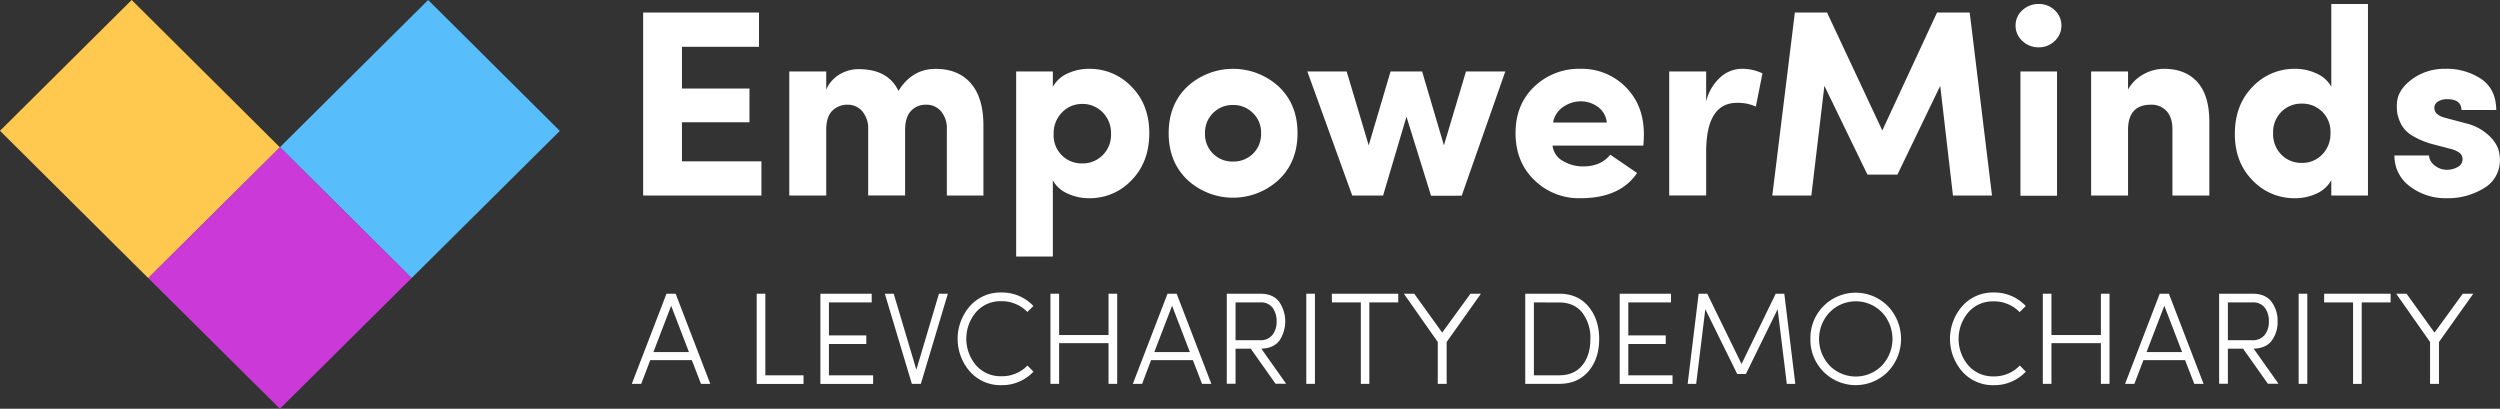 <svg xmlns="http://www.w3.org/2000/svg" viewBox="0 0 925.9 151.38"><rect x="0" y="0" width="925.9" height="151.38" fill="#333333" stroke="none"/><defs><style>.cls-1{fill:#fff;}.cls-2{fill:#ffc84e;}.cls-3{fill:#58bdfb;}.cls-4{fill:#cb39d8;}</style></defs><g id="&#x421;&#x43B;&#x43E;&#x439;_2" data-name="&#x421;&#x43B;&#x43E;&#x439; 2"><g id="&#x421;&#x43B;&#x43E;&#x439;_1-2" data-name="&#x421;&#x43B;&#x43E;&#x439; 1"><path class="cls-1" d="M238.2,72.43V4.63h42.9v12.7H252.57V32.78h25V45.27h-25V59.74H282V72.43Z"></path><path class="cls-1" d="M343.09,38.78a7.44,7.44,0,0,0-5.7,2.31q-2.17,2.31-2.17,7v24.3H321.54V47.63a9.58,9.58,0,0,0-2.26-6.49A6.9,6.9,0,0,0,314,38.78,7.85,7.85,0,0,0,308.26,41Q306,43.21,306,48.13v24.3H292.32V26.48H306v6.69a12.13,12.13,0,0,1,4.87-5.56,13.43,13.43,0,0,1,7.13-2q10.92,0,14.76,8.07,5-8.16,13.78-8.17,8.35,0,13,5.32t4.68,15.54V72.43H350.67V47.93a9.7,9.7,0,0,0-2.17-6.74A7,7,0,0,0,343.09,38.78Z"></path><path class="cls-1" d="M376.35,26.48h13.58v5.7a11.48,11.48,0,0,1,5.36-4.92,18.54,18.54,0,0,1,8.12-1.77,21.24,21.24,0,0,1,15.69,6.65q6.56,6.63,6.55,17.17,0,10.72-6.55,17.41a21.16,21.16,0,0,1-15.69,6.69,18.54,18.54,0,0,1-8.12-1.77,11.5,11.5,0,0,1-5.36-4.82V95H376.35ZM390.23,49.6a10.34,10.34,0,0,0,10.62,10.92,10.32,10.32,0,0,0,7.53-3.05,10.53,10.53,0,0,0,3.1-7.87,10.84,10.84,0,0,0-3.1-8,10.29,10.29,0,0,0-7.53-3.1,10.18,10.18,0,0,0-7.53,3.15A10.92,10.92,0,0,0,390.23,49.6Z"></path><path class="cls-1" d="M473.62,66.57a24.93,24.93,0,0,1-33.9,0q-6.89-6.63-6.89-17.26t6.89-17.22a25.07,25.07,0,0,1,33.9,0q6.93,6.58,6.93,17.22T473.62,66.57Zm-17-6.74a10.25,10.25,0,0,0,7.43-2.9,10.11,10.11,0,0,0,3-7.62A9.94,9.94,0,0,0,464,41.83a10.2,10.2,0,0,0-7.38-2.95,10.17,10.17,0,0,0-10.33,10.43,10.09,10.09,0,0,0,10.33,10.52Z"></path><path class="cls-1" d="M557.5,26.48l-16.14,46H530L520.9,43.21l-8.66,29.22H500.82L484.19,26.48h14.57l8.16,27.35L515,26.48H526.7l8.07,27.35,8.17-27.35Z"></path><path class="cls-1" d="M596.37,57.28l9.94,6.79q-6.3,9.34-21,9.34a23.55,23.55,0,0,1-17.08-6.74q-6.93-6.73-6.93-17.36t6.93-17.22a23.85,23.85,0,0,1,17.08-6.6,22.77,22.77,0,0,1,16.77,6.74q6.75,6.75,6.74,17.47c0,1.25-.06,2.66-.19,4.23H575a7.43,7.43,0,0,0,3.88,5.71,14.59,14.59,0,0,0,7.43,2Q593,61.61,596.37,57.28ZM575.21,45.37h19.88a8,8,0,0,0-3.4-5.85,10.67,10.67,0,0,0-6.24-2,11.62,11.62,0,0,0-6.4,2A8.74,8.74,0,0,0,575.21,45.37Z"></path><path class="cls-1" d="M631.89,56.39v16H618.21V26.48h13.68V37.6a17.42,17.42,0,0,1,5.36-9.06,11.89,11.89,0,0,1,7.63-3.05,17.35,17.35,0,0,1,7.87,1.68l-2.46,12.3a16,16,0,0,0-7-1.38Q631.89,38.09,631.89,56.39Z"></path><path class="cls-1" d="M697.13,48.32,717.4,4.63h12.1l8.26,67.8H723.3l-4.72-40.64L702.74,64.66H691.62L675.68,31.79l-4.83,40.64H656.39l8.36-67.8h11.91Z"></path><path class="cls-1" d="M749,15.16a7.55,7.55,0,0,1-2.51-5.71A7.41,7.41,0,0,1,749,3.8a8.62,8.62,0,0,1,6.05-2.32A8.34,8.34,0,0,1,761,3.8a7.5,7.5,0,0,1,2.46,5.65A7.64,7.64,0,0,1,761,15.16a8.21,8.21,0,0,1-5.91,2.36A8.48,8.48,0,0,1,749,15.16Zm12.84,11.32v46H748.29V26.48Z"></path><path class="cls-1" d="M788.14,48.13v24.3H774.47V26.48h13.67v6.69a14.15,14.15,0,0,1,5.56-5.56,15.34,15.34,0,0,1,7.73-2.12q8,0,12.4,4.92T818.25,45V72.43H804.58V47.93c0-3-.73-5.22-2.17-6.79a7.47,7.47,0,0,0-5.8-2.36Q788.14,38.78,788.14,48.13Z"></path><path class="cls-1" d="M877,72.43H863.42V66.72a11.45,11.45,0,0,1-5.37,4.92,18.5,18.5,0,0,1-8.11,1.77,21.25,21.25,0,0,1-15.7-6.64q-6.54-6.64-6.54-17.17,0-10.73,6.54-17.42a21.18,21.18,0,0,1,15.7-6.69,18.5,18.5,0,0,1,8.11,1.77,11.64,11.64,0,0,1,5.37,4.83V1.48H877ZM863.12,49.31a10.38,10.38,0,0,0-10.63-10.93,10.32,10.32,0,0,0-7.52,3,10.57,10.57,0,0,0-3.1,7.88,10.82,10.82,0,0,0,3.1,8.07,10.31,10.31,0,0,0,7.52,3A10.14,10.14,0,0,0,860,57.28,10.89,10.89,0,0,0,863.12,49.31Z"></path><path class="cls-1" d="M907.5,55.11l-6-1.57a29.16,29.16,0,0,1-7.92-3.2,10.9,10.9,0,0,1-4.24-4.23,16,16,0,0,1-1.42-3.84,16.07,16.07,0,0,1-.2-3.69q.1-5.11,5.41-9.1a20.23,20.23,0,0,1,12.5-4,23.1,23.1,0,0,1,13.28,3.74c3.68,2.5,5.55,6.33,5.61,11.52H911.63q-.09-4-5.21-4a6.12,6.12,0,0,0-3.6.94,2.71,2.71,0,0,0-1.23,2.51c.14,1.64,1.48,2.78,4,3.44l7.77,2.07a18.38,18.38,0,0,1,8.12,4.23,13.37,13.37,0,0,1,3.69,5,13.41,13.41,0,0,1,.69,4.18A11.86,11.86,0,0,1,920,69.67,25.57,25.57,0,0,1,906,73.41a21.7,21.7,0,0,1-13.33-4.28,13.91,13.91,0,0,1-5.86-11.56h12.8a5,5,0,0,0,2.06,3.69,7.2,7.2,0,0,0,4.73,1.62,7.83,7.83,0,0,0,4-1.13,3.11,3.11,0,0,0,1.63-2.7,2.94,2.94,0,0,0-1-2.36A9.45,9.45,0,0,0,907.5,55.11Z"></path><path class="cls-1" d="M237.48,142.16H234l12.84-33.38h3.39l12.83,33.38h-3.44l-3.39-8.77H240.82Zm17.68-11.77-6.59-17.15L242,130.39Z"></path><path class="cls-1" d="M280.25,108.78h3.2V139h14.14v3.2H280.25Z"></path><path class="cls-1" d="M303.84,108.78h19V112H307v12.21h13.85v3.2H307V139h16.37v3.2H303.84Z"></path><path class="cls-1" d="M331,108.78l8.38,28.15,8.38-28.15h3.29l-10,33.38h-3.34l-10-33.38Z"></path><path class="cls-1" d="M380.53,135.38l2.22,2.27a15.94,15.94,0,0,1-11.91,5,15.12,15.12,0,0,1-11.58-5,18.4,18.4,0,0,1,0-24.32,15.07,15.07,0,0,1,11.6-5,15.9,15.9,0,0,1,11.87,5l-2.23,2.22a13.16,13.16,0,0,0-9.64-4,12,12,0,0,0-9.33,4,15.24,15.24,0,0,0,0,19.79,12.06,12.06,0,0,0,9.33,4A13,13,0,0,0,380.53,135.38Z"></path><path class="cls-1" d="M413.76,108.78v33.38h-3.2V127.09H392.25v15.07h-3.2V108.78h3.2v15.31h18.31V108.78Z"></path><path class="cls-1" d="M423,142.16h-3.44l12.84-33.38h3.39l12.84,33.38h-3.44l-3.39-8.77H426.3Zm17.68-11.77-6.59-17.15-6.58,17.15Z"></path><path class="cls-1" d="M467.14,129.13l9.2,13h-3.92l-9.2-13H457.6v13h-3.25V108.78h12.4q4.75,0,7,3a12.82,12.82,0,0,1,.1,14.36Q471.69,129,467.14,129.13ZM466.75,112H457.6v14h8.91a5.63,5.63,0,0,0,4.79-2,7.94,7.94,0,0,0,1.51-5,8.26,8.26,0,0,0-1.48-5A5.28,5.28,0,0,0,466.75,112Z"></path><path class="cls-1" d="M487,108.78v33.38h-3.2V108.78Z"></path><path class="cls-1" d="M493.25,108.78h24.61V112H507.15v30.18H504V112h-10.7Z"></path><path class="cls-1" d="M535.78,126.66v15.5h-3.29v-15.5l-12.55-17.88h3.83l10.36,14.39,10.47-14.39h3.87Z"></path><path class="cls-1" d="M577.44,142.16H564.89V108.78h12.55c4.58,0,8.2,1.57,10.83,4.7s4,7.16,4,12.06-1.32,8.87-4,12S582,142.16,577.44,142.16ZM568.09,112v27h9.35q5.56,0,8.57-3.7t3-9.72a15.2,15.2,0,0,0-3-9.78q-3-3.78-8.57-3.78Z"></path><path class="cls-1" d="M599.87,108.78h19V112H603.06v12.21h13.86v3.2H603.06V139h16.38v3.2H599.87Z"></path><path class="cls-1" d="M645,134.8l12.64-26h3.2l4.07,33.38h-3.15l-3.39-27.66-11.77,24h-3.2l-11.82-24-3.39,27.66h-3.15l4.07-33.38h3.19Z"></path><path class="cls-1" d="M670.5,125.54a16.78,16.78,0,0,1,4.84-12.15,16.76,16.76,0,0,1,23.86,0,17.54,17.54,0,0,1,0,24.26,16.76,16.76,0,0,1-23.86,0A16.72,16.72,0,0,1,670.5,125.54Zm7.12-9.88a14.4,14.4,0,0,0,0,19.74,13.59,13.59,0,0,0,19.36,0,14.39,14.39,0,0,0,0-19.74,13.51,13.51,0,0,0-19.33,0Z"></path><path class="cls-1" d="M748.05,135.38l2.23,2.27a16,16,0,0,1-11.92,5,15.08,15.08,0,0,1-11.57-5,18.39,18.39,0,0,1,0-24.32,15.09,15.09,0,0,1,11.6-5,15.88,15.88,0,0,1,11.87,5L748,115.61a13.14,13.14,0,0,0-9.64-4,12,12,0,0,0-9.32,4,15.21,15.21,0,0,0,0,19.79,12.05,12.05,0,0,0,9.32,4A13,13,0,0,0,748.05,135.38Z"></path><path class="cls-1" d="M781.28,108.78v33.38h-3.19V127.09H759.77v15.07h-3.19V108.78h3.19v15.31h18.32V108.78Z"></path><path class="cls-1" d="M790.49,142.16h-3.44l12.83-33.38h3.39l12.84,33.38h-3.44l-3.39-8.77H793.83Zm17.68-11.77-6.59-17.15L795,130.39Z"></path><path class="cls-1" d="M834.66,129.13l9.21,13h-3.93l-9.2-13h-5.62v13h-3.24V108.78h12.4q4.74,0,7,3a11.63,11.63,0,0,1,2.25,7.26,11.5,11.5,0,0,1-2.16,7.1Q839.23,129,834.66,129.13ZM834.28,112h-9.16v14H834a5.63,5.63,0,0,0,4.8-2,8,8,0,0,0,1.5-5,8.25,8.25,0,0,0-1.47-5A5.29,5.29,0,0,0,834.28,112Z"></path><path class="cls-1" d="M854.53,108.78v33.38h-3.2V108.78Z"></path><path class="cls-1" d="M860.77,108.78h24.61V112h-10.7v30.18h-3.2V112H860.77Z"></path><path class="cls-1" d="M903.3,126.66v15.5H900v-15.5l-12.55-17.88h3.83l10.37,14.39,10.46-14.39H916Z"></path><path class="cls-2" d="M48.77,0,0,48.44,54.91,103l48.77-48.42Z"></path><path class="cls-3" d="M158.57,0,103.66,54.53,152.43,103l54.91-54.52Z"></path><path class="cls-4" d="M103.67,151.38,152.44,103,103.67,54.53,54.9,103Z"></path></g></g></svg>